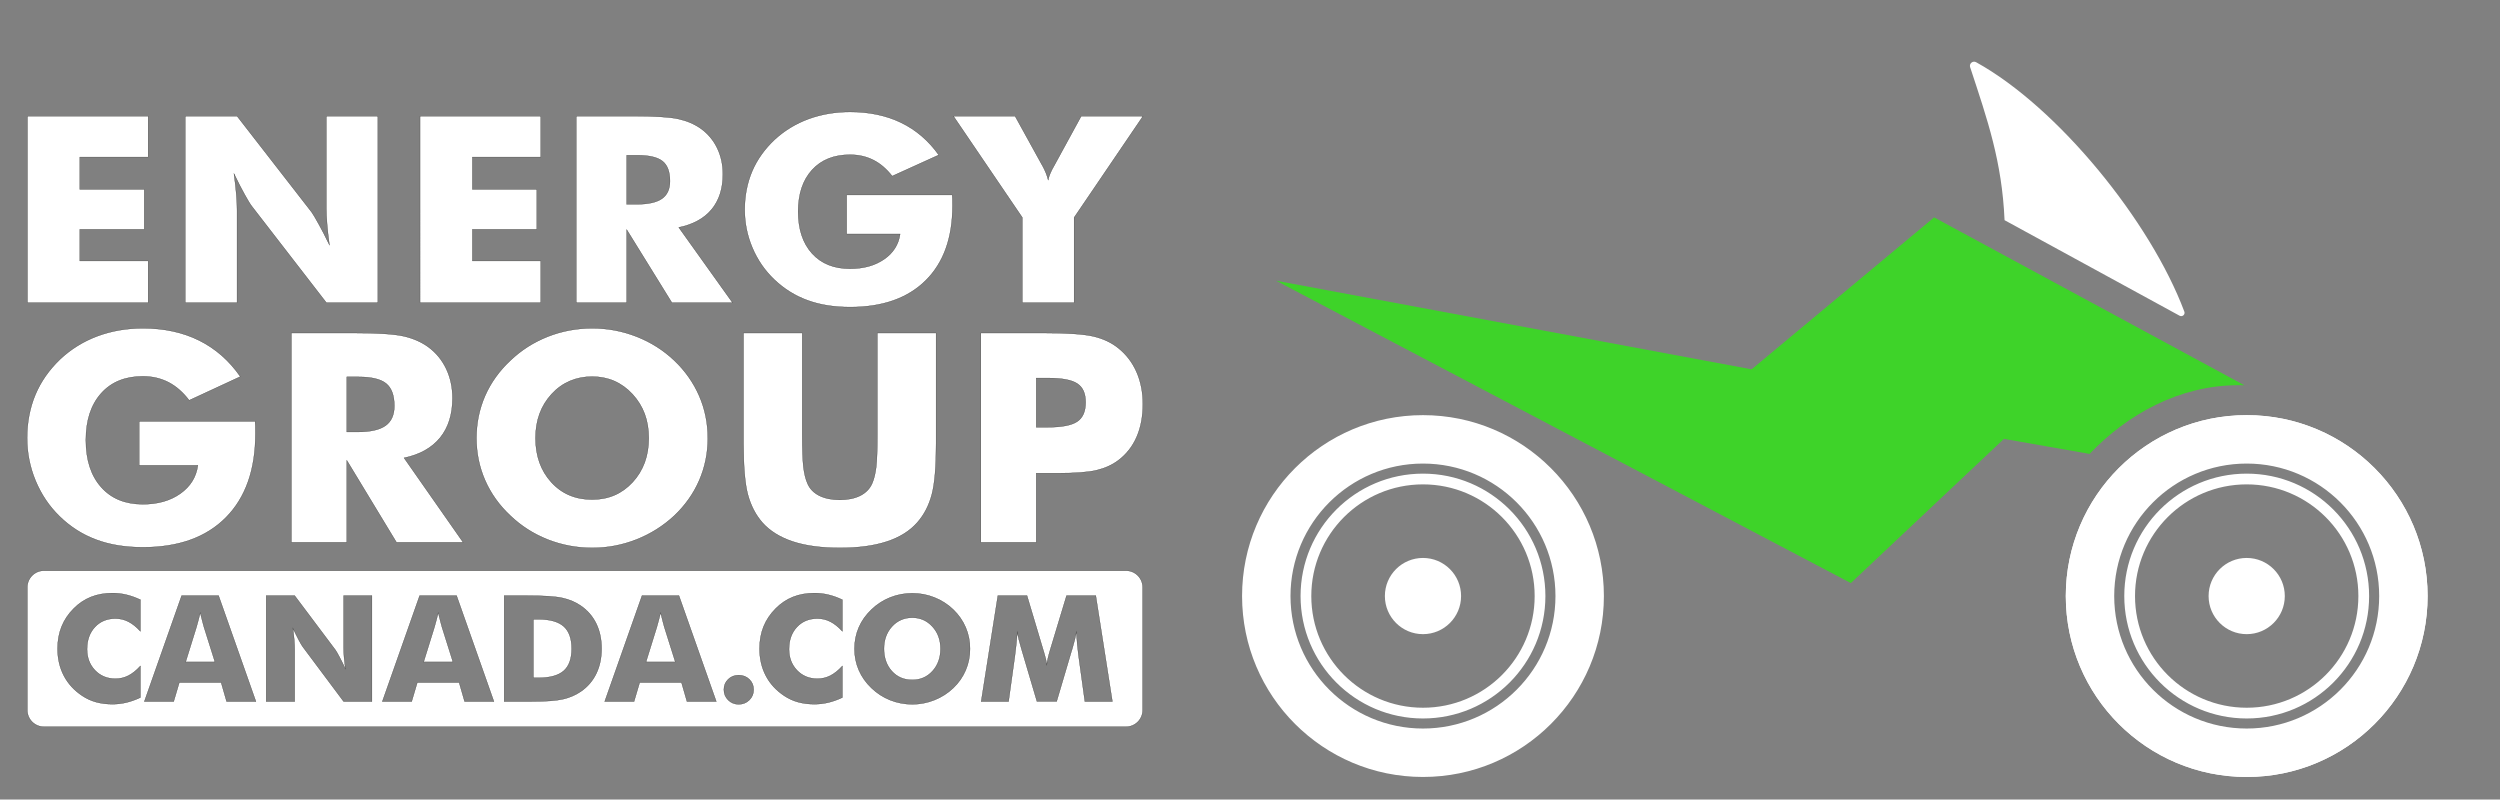 <?xml version="1.0" encoding="UTF-8"?><svg id="Calque_1" xmlns="http://www.w3.org/2000/svg" viewBox="0 0 5392.34 1724.56"><rect x="0" y="0" width="5392.34" height="1724.56" fill="#808080" stroke="none"/><defs><style>.cls-1,.cls-2,.cls-3{fill:#fff;}.cls-1,.cls-2,.cls-4{fill-rule:evenodd;}.cls-2,.cls-3{stroke:#1d1d1b;stroke-miterlimit:22.93;stroke-width:.57px;}.cls-4{fill:#3ed329;}</style></defs><path class="cls-4" d="m3778.07,796.64l-1025.58-191.12,1239.63,652.12,330.22-311.03,184.71,32.44c81.41-85.39,193.87-148.21,321.15-148.21,4.29,0,8.55.08,12.81.19l-669.27-362.12-393.67,327.72h0Z"/><path class="cls-1" d="m4711.47,672.12c-73.03-194.92-272.72-440.48-449.09-537.93-3.31-1.83-7.2-1.46-10.11.96-2.92,2.42-4,6.18-2.81,9.77,37.91,114.98,68.63,203.28,74.25,329.98l377.47,206.05c2.71,1.48,5.88,1.19,8.23-.82,2.34-2.01,3.14-5.12,2.06-8.01h0Z"/><path class="cls-1" d="m3069.28,1203.46c45.39,0,82.18,36.79,82.18,82.18s-36.79,82.18-82.18,82.18-82.18-36.79-82.18-82.18,36.79-82.18,82.18-82.18h0Zm0-308.03c215.51,0,390.21,174.7,390.21,390.21s-174.71,390.21-390.21,390.21-390.21-174.7-390.21-390.21,174.7-390.21,390.21-390.21h0Zm0,126.16c145.83,0,264.06,118.22,264.06,264.06s-118.22,264.06-264.06,264.06-264.05-118.22-264.05-264.06,118.22-264.06,264.05-264.06h0Zm0,23.17c133.04,0,240.88,107.85,240.88,240.89s-107.85,240.88-240.88,240.88-240.89-107.85-240.89-240.88,107.85-240.89,240.89-240.89h0Zm0-44.88c157.82,0,285.76,127.94,285.76,285.76s-127.94,285.76-285.76,285.76-285.76-127.94-285.76-285.76,127.94-285.76,285.76-285.76h0Z"/><path class="cls-1" d="m4845.99,895.43c215.51,0,390.21,174.7,390.21,390.21s-174.71,390.21-390.21,390.21-390.22-174.7-390.22-390.21,174.71-390.21,390.22-390.21h0Zm0,96.75c162.07,0,293.46,131.39,293.46,293.46s-131.39,293.46-293.46,293.46-293.47-131.39-293.47-293.46,131.39-293.46,293.47-293.46h0Z"/><path class="cls-1" d="m4845.99,1203.46c45.38,0,82.18,36.79,82.18,82.18s-36.79,82.18-82.18,82.18-82.19-36.79-82.19-82.18,36.79-82.18,82.19-82.18h0Zm0-308.03c215.51,0,390.21,174.7,390.21,390.21s-174.71,390.21-390.21,390.21-390.22-174.7-390.22-390.21,174.71-390.21,390.22-390.21h0Zm0,126.16c145.83,0,264.05,118.22,264.05,264.06s-118.22,264.06-264.05,264.06-264.06-118.22-264.06-264.06,118.22-264.06,264.06-264.06h0Zm0,23.17c133.04,0,240.88,107.85,240.88,240.89s-107.85,240.88-240.88,240.88-240.89-107.85-240.89-240.88,107.85-240.89,240.89-240.89h0Zm0-44.88c157.82,0,285.76,127.94,285.76,285.76s-127.94,285.76-285.76,285.76-285.77-127.94-285.77-285.76,127.94-285.76,285.77-285.76h0Z"/><path class="cls-2" d="m94.59,1230.99h2334.37c19.59,0,35.62,16.03,35.62,35.62v265.24c0,19.59-16.03,35.62-35.62,35.62H94.59c-19.59,0-35.62-16.03-35.62-35.62v-265.24c0-19.59,16.03-35.62,35.62-35.62h0Zm1873.05,235.48c17.61,0,32.19-6.32,43.7-19.01,11.53-12.71,17.28-28.75,17.28-48.07s-5.8-35.1-17.5-47.92c-11.67-12.79-26.2-19.17-43.48-19.17s-32.17,6.39-43.7,19.11c-11.52,12.72-17.28,28.75-17.28,47.97s5.67,35.6,17.01,48.18c11.37,12.6,26.03,18.9,43.97,18.9h0Zm-1567.22-38.65h63.21l-23.75-75.38c-.71-2.29-1.74-5.96-2.99-11.07-1.3-5.11-2.93-11.66-4.95-19.64-1.36,5.59-2.72,10.97-4.08,16.08-1.3,5.06-2.66,9.96-4.02,14.64l-23.42,75.38h0Zm513.33,0h63.21l-23.75-75.38c-.71-2.29-1.74-5.96-2.99-11.07-1.3-5.11-2.93-11.66-4.95-19.64-1.36,5.59-2.72,10.97-4.08,16.08-1.3,5.06-2.66,9.96-4.02,14.64l-23.42,75.38h0Zm236.75,34.18h10.65c24.95,0,43.21-5,54.68-15.07,11.47-10.01,17.17-25.93,17.17-47.81s-5.71-37.8-17.17-48.02c-11.47-10.17-29.73-15.28-54.68-15.28h-10.65v126.17h0Zm242.89-34.18h63.21l-23.75-75.38c-.71-2.29-1.74-5.96-2.99-11.07-1.3-5.11-2.93-11.66-4.95-19.64-1.36,5.59-2.72,10.97-4.08,16.08-1.3,5.06-2.66,9.96-4.02,14.64l-23.42,75.38h0Zm1006.01,85.29h-59.4l-13.64-98.76c-.96-6.98-1.87-14.69-2.66-23.27-.79-8.52-1.52-17.84-2.12-27.9-1.52,9.69-4.34,21.74-8.75,36.2-.92,3-1.68,5.22-2.12,6.71l-31.63,107.01h-42.39l-31.63-107.01c-.44-1.49-1.05-3.74-1.96-6.71-4.42-14.49-7.34-26.46-8.75-36.04-.6,8.62-1.39,17.19-2.23,25.66-.84,8.46-1.82,16.93-2.99,25.34l-13.7,98.76h-59.08l35.98-228.39h62.88l35.16,117.76c.25.84.7,2.17,1.3,4.1,3.3,10.47,5.33,19.49,6.2,26.99.43-4.1,1.22-8.57,2.39-13.52,1.17-4.94,2.68-10.94,4.78-17.89l35.49-117.44h63.04l35.82,228.39h0Zm-2096.53-219.45v68.04c-8.7-9.48-17.39-16.4-26.03-20.82-8.64-4.42-17.94-6.65-27.77-6.65-18.26,0-33.04,6.12-44.35,18.32-11.3,12.19-16.96,28.11-16.96,47.75,0,18.32,5.76,33.49,17.28,45.52,11.52,12.09,26.2,18.1,44.02,18.1,9.84,0,19.13-2.18,27.77-6.6,8.64-4.37,17.34-11.34,26.03-20.87v68.04c-10.05,4.79-20.11,8.41-30.05,10.81-10,2.4-20.06,3.57-30.27,3.57-12.72,0-24.46-1.49-35.22-4.42-10.76-2.98-20.65-7.51-29.67-13.52-17.39-11.45-30.65-25.82-39.78-43.18-9.13-17.41-13.7-36.95-13.7-58.67,0-17.46,2.88-33.33,8.7-47.65,5.76-14.32,14.51-27.26,26.14-38.92,11.03-11.13,23.48-19.43,37.34-24.97,13.86-5.48,29.24-8.25,46.2-8.25,10.22,0,20.27,1.17,30.27,3.57,9.94,2.4,20,6.02,30.05,10.81h0Zm8.48,219.45l80.49-228.39h79.62l80.55,228.39h-63.21l-11.79-40.89h-90.27l-12.12,40.89h-63.26Zm262.89,0v-228.39h61.31l88.15,117.44c1.69,2.4,4.46,7.24,8.32,14.48,3.91,7.19,8.15,15.81,12.83,25.82-1.25-9.48-2.17-17.89-2.77-25.29-.6-7.4-.87-13.95-.87-19.64v-112.81h60.98v228.39h-60.98l-88.1-117.92c-1.85-2.4-4.67-7.24-8.53-14.43-3.91-7.24-8.1-15.76-12.66-25.55,1.25,9.58,2.17,18.05,2.77,25.45.6,7.4.87,13.95.87,19.64v112.81h-61.31Zm250.44,0l80.49-228.39h79.62l80.55,228.39h-63.21l-11.79-40.89h-90.27l-12.12,40.89h-63.26Zm262.89,0v-228.39h48.59c36.2,0,61.8,1.65,76.8,5,15.05,3.3,28.21,8.89,39.57,16.66,14.78,10.12,25.98,23.05,33.59,38.76,7.66,15.76,11.47,33.75,11.47,53.93s-3.81,38.12-11.47,53.88c-7.61,15.76-18.8,28.7-33.59,38.81-11.25,7.67-24.08,13.15-38.53,16.45-14.4,3.25-36.79,4.9-67.12,4.9h-59.29Zm216.75,0l80.49-228.39h79.62l80.55,228.39h-63.21l-11.79-40.89h-90.27l-12.12,40.89h-63.26Zm257.02-25.56c0-8.84,3.04-16.24,9.19-22.25,6.09-6.02,13.64-9.05,22.72-9.05s16.9,3.03,23.1,9.05c6.14,6.02,9.24,13.42,9.24,22.25s-3.1,16.29-9.35,22.42c-6.2,6.12-13.86,9.21-22.99,9.21s-16.47-3.09-22.66-9.21c-6.14-6.12-9.24-13.58-9.24-22.42h0Zm255.66-193.89v68.04c-8.7-9.48-17.39-16.4-26.03-20.82-8.64-4.42-17.94-6.65-27.77-6.65-18.26,0-33.04,6.12-44.35,18.32s-16.96,28.11-16.96,47.75c0,18.32,5.77,33.47,17.28,45.52,11.53,12.07,26.2,18.1,44.02,18.1,9.84,0,19.12-2.2,27.77-6.6,8.63-4.39,17.34-11.34,26.03-20.87v68.04c-10.05,4.79-20.11,8.42-30.06,10.81-10,2.4-20.05,3.57-30.27,3.57-12.72,0-24.46-1.47-35.22-4.42-10.77-2.96-20.63-7.54-29.68-13.52-17.37-11.48-30.66-25.81-39.78-43.18-9.14-17.4-13.7-36.95-13.7-58.67,0-17.46,2.9-33.32,8.7-47.65,5.78-14.31,14.53-27.24,26.14-38.92,11.05-11.11,23.47-19.46,37.34-24.97,13.85-5.51,29.24-8.25,46.2-8.25,10.22,0,20.27,1.17,30.27,3.57,9.95,2.39,20,6.02,30.06,10.81h0Zm275.23,105.73c0,16.45-3.11,31.83-9.24,46.16-6.15,14.37-15.06,27.26-26.9,38.54-11.85,11.29-25.48,19.88-40.76,25.98-15.26,6.09-31.14,9.1-47.56,9.1s-32.67-3.01-47.88-9.1c-15.23-6.1-28.51-14.83-40.16-25.98-11.94-11.42-21.1-24.22-27.34-38.71-6.21-14.42-9.29-29.76-9.29-46s3.07-31.69,9.29-46.1c6.22-14.39,15.4-27.17,27.34-38.6,11.65-11.15,24.94-19.88,40.16-25.98,15.21-6.09,31.2-9.1,47.88-9.1s32.51,3.01,47.83,9.1c15.33,6.1,28.81,14.75,40.49,25.98,11.69,11.23,20.61,24.06,26.85,38.54,6.21,14.42,9.29,29.81,9.29,46.16h0Z"/><path class="cls-3" d="m300.13,1003.65v-94.72h250.14c.22,3.05.44,6.53.54,10.21.11,3.68.11,9.05.11,16.31,0,77.67-21.23,137.87-63.68,180.71-42.34,42.83-102.1,64.3-179.06,64.3-37.77,0-71.51-5.47-100.9-16.52-29.5-10.95-55.73-27.79-78.92-50.41-22.1-21.58-39.29-47.04-51.59-76.62-12.19-29.47-18.29-60.3-18.29-92.62s5.99-64.73,17.85-92.93c11.86-28.31,29.72-53.67,53.23-76.3,23.4-22,50.29-38.62,80.55-49.99,30.37-11.26,63.02-16.94,98.07-16.94,45.72,0,86.21,8.73,121.37,26.21,35.16,17.47,64.77,43.47,88.82,77.99l-110.37,51.15c-13.17-17.47-28.08-30.42-44.52-38.94-16.55-8.53-34.94-12.84-55.41-12.84-38.1,0-68.14,12.31-90.02,36.84-21.88,24.63-32.87,58.1-32.87,100.72s10.99,76.72,32.87,101.35c21.88,24.73,51.92,37.05,90.02,37.05,32.33,0,59.32-7.68,80.88-22.94,21.66-15.26,34.29-35.57,37.88-61.04h-126.7Zm328.4,166.08v-451.5h133.23c52.03,0,88.39,2.31,108.85,6.95,20.46,4.63,38.21,12.42,53.12,23.26,16.76,12.31,29.72,28.1,38.75,47.15,9.03,19.16,13.5,40.21,13.5,63.25,0,34.94-8.93,63.36-26.67,85.25-17.85,21.89-43.76,36.42-77.83,43.57l127.35,182.07h-143.68l-107.11-176.81v176.81h-119.52Zm119.52-238.07h23.51c27.43,0,47.46-4.53,60.08-13.58,12.63-9.05,18.94-23.26,18.94-42.52,0-22.63-5.88-38.73-17.63-48.31-11.87-9.58-31.57-14.31-59.43-14.31h-25.47v118.71h0Zm778.61,13.26c0,32.52-6.2,62.94-18.5,91.25-12.3,28.42-30.26,53.78-53.88,76.2-23.84,22.21-51.05,39.26-81.64,51.36-30.59,12-62.37,18-95.25,18s-65.42-6-95.9-18c-30.48-12.1-57.26-29.15-80.44-51.36-24.06-22.42-42.23-47.89-54.75-76.51-12.41-28.52-18.61-58.83-18.61-90.93s6.2-62.62,18.61-91.14c12.52-28.42,30.7-53.88,54.75-76.3,23.18-22.21,49.96-39.26,80.44-51.36,30.48-12,62.48-18,95.9-18s65.09,6,95.79,18c30.7,12.1,57.69,29.15,81.09,51.36,23.4,22.21,41.25,47.57,53.77,76.2,12.41,28.52,18.61,58.94,18.61,91.25h0Zm-249.48,132.61c35.27,0,64.44-12.52,87.52-37.57,23.08-25.15,34.62-56.83,34.62-95.04s-11.65-69.36-35.05-94.72c-23.4-25.26-52.46-37.89-87.08-37.89s-64.44,12.63-87.52,37.78c-23.08,25.15-34.62,56.83-34.62,94.83s11.32,70.41,34.07,95.25c22.75,24.94,52.14,37.36,88.06,37.36h0Zm326.55-359.31h126.7v219.65c0,32.21.87,55.46,2.5,69.46,1.74,14.1,4.57,25.89,8.71,35.36,4.79,11.47,13.39,20.31,25.47,26.42,12.08,6,26.89,9.05,44.3,9.05s32.11-3.05,44.19-9.05c11.97-6.11,20.57-14.95,25.58-26.42,4.13-9.47,6.97-21.26,8.71-35.36,1.63-14,2.5-37.26,2.5-69.46v-219.65h126.7v238.7c0,49.57-3.05,86.09-9.25,109.67-6.21,23.47-16.54,43.57-31.24,60.3-15.89,18.21-37.77,31.99-65.64,41.15-27.87,9.16-61.61,13.68-101.34,13.68s-73.8-4.52-101.56-13.68-49.74-22.94-65.85-41.15c-14.48-16.73-24.82-36.84-31.13-60.3-6.2-23.58-9.36-60.09-9.36-109.67v-238.7h0Zm631.44,451.5h-119.52v-451.5h133.23c52.03,0,88.61,2.42,109.72,7.37,21.01,4.95,38.86,13.37,53.55,25.26,17.2,13.79,30.37,31.05,39.4,51.67,9.03,20.73,13.5,43.68,13.5,68.94,0,26.94-4.46,50.62-13.39,71.04-8.93,20.52-22.1,37.26-39.51,50.41-13.17,9.89-28.74,16.94-46.59,21.26-17.85,4.31-46.48,6.53-85.78,6.53h-44.63v149.03h0Zm0-248.17h24.27c30.59,0,51.92-4.1,64-12.21,12.08-8.1,18.18-21.89,18.18-41.47s-5.99-32.42-17.85-40.41c-11.86-8-32.98-12-63.13-12h-25.47v106.09h0Z"/><path class="cls-3" d="m59.24,652.79V250.43h260.36v88.35h-147.42v69.78h139v86.1h-139v68.09h147.42v90.04H59.24Zm340.32,0V250.43h111.75l160.69,206.9c3.07,4.22,8.12,12.76,15.16,25.51,7.13,12.66,14.86,27.85,23.38,45.49-2.28-16.7-3.96-31.51-5.05-44.55-1.09-13.04-1.59-24.57-1.59-34.61v-198.74h111.16v402.36h-111.16l-160.59-207.75c-3.37-4.22-8.52-12.76-15.55-25.42-7.13-12.76-14.76-27.76-23.08-45.02,2.28,16.88,3.96,31.79,5.05,44.83,1.09,13.04,1.58,24.57,1.58,34.61v198.74h-111.75Zm506.45,0V250.43h260.36v88.35h-147.42v69.78h139v86.1h-139v68.09h147.42v90.04h-260.36Zm336.94,0V250.43h121.26c47.36,0,80.45,2.06,99.07,6.19,18.63,4.13,34.77,11.07,48.35,20.73,15.26,10.97,27.05,25.04,35.27,42.02,8.22,17.07,12.28,35.83,12.28,56.37,0,31.14-8.12,56.46-24.27,75.97-16.25,19.51-39.83,32.45-70.83,38.83l115.91,162.26h-130.77l-97.48-157.57v157.57h-108.78Zm108.78-212.15h21.4c24.96,0,43.2-4.03,54.69-12.1,11.49-8.07,17.24-20.73,17.24-37.89,0-20.17-5.35-34.52-16.05-43.05-10.8-8.53-28.73-12.75-54.09-12.75h-23.18v105.79h0Zm474.45,64.15v-84.41h227.66c.2,2.72.4,5.82.5,9.1.1,3.28.1,8.07.1,14.54,0,69.22-19.32,122.87-57.96,161.04-38.54,38.17-92.93,57.31-162.97,57.31-34.38,0-65.09-4.88-91.84-14.73-26.85-9.75-50.72-24.76-71.83-44.93-20.11-19.23-35.77-41.92-46.96-68.28-11.1-26.26-16.64-53.74-16.64-82.53s5.45-57.68,16.25-82.82c10.8-25.23,27.05-47.83,48.45-68,21.3-19.6,45.77-34.42,73.31-44.55,27.64-10.04,57.36-15.1,89.26-15.1,41.61,0,78.46,7.79,110.46,23.35,32,15.57,58.95,38.74,80.84,69.5l-100.46,45.58c-11.99-15.57-25.56-27.11-40.52-34.7-15.06-7.6-31.8-11.44-50.43-11.44-34.67,0-62.02,10.97-81.93,32.83-19.91,21.95-29.92,51.77-29.92,89.76s10.01,68.37,29.92,90.32c19.91,22.04,47.26,33.01,81.93,33.01,29.42,0,53.99-6.85,73.61-20.45,19.71-13.6,31.21-31.7,34.48-54.4h-115.32Zm378.9,148v-183.64l-148.61-218.72h132.95l57.16,103.64c.33.6.97,1.51,1.78,3,5.92,10.8,10.11,21.2,12.48,31.05,1.88-9,6.12-18.9,12.48-29.92,1.17-2.02,1.87-3.38,2.28-4.13l56.57-103.64h133.25l-148.61,218.72v183.64h-111.75Z"/></svg>